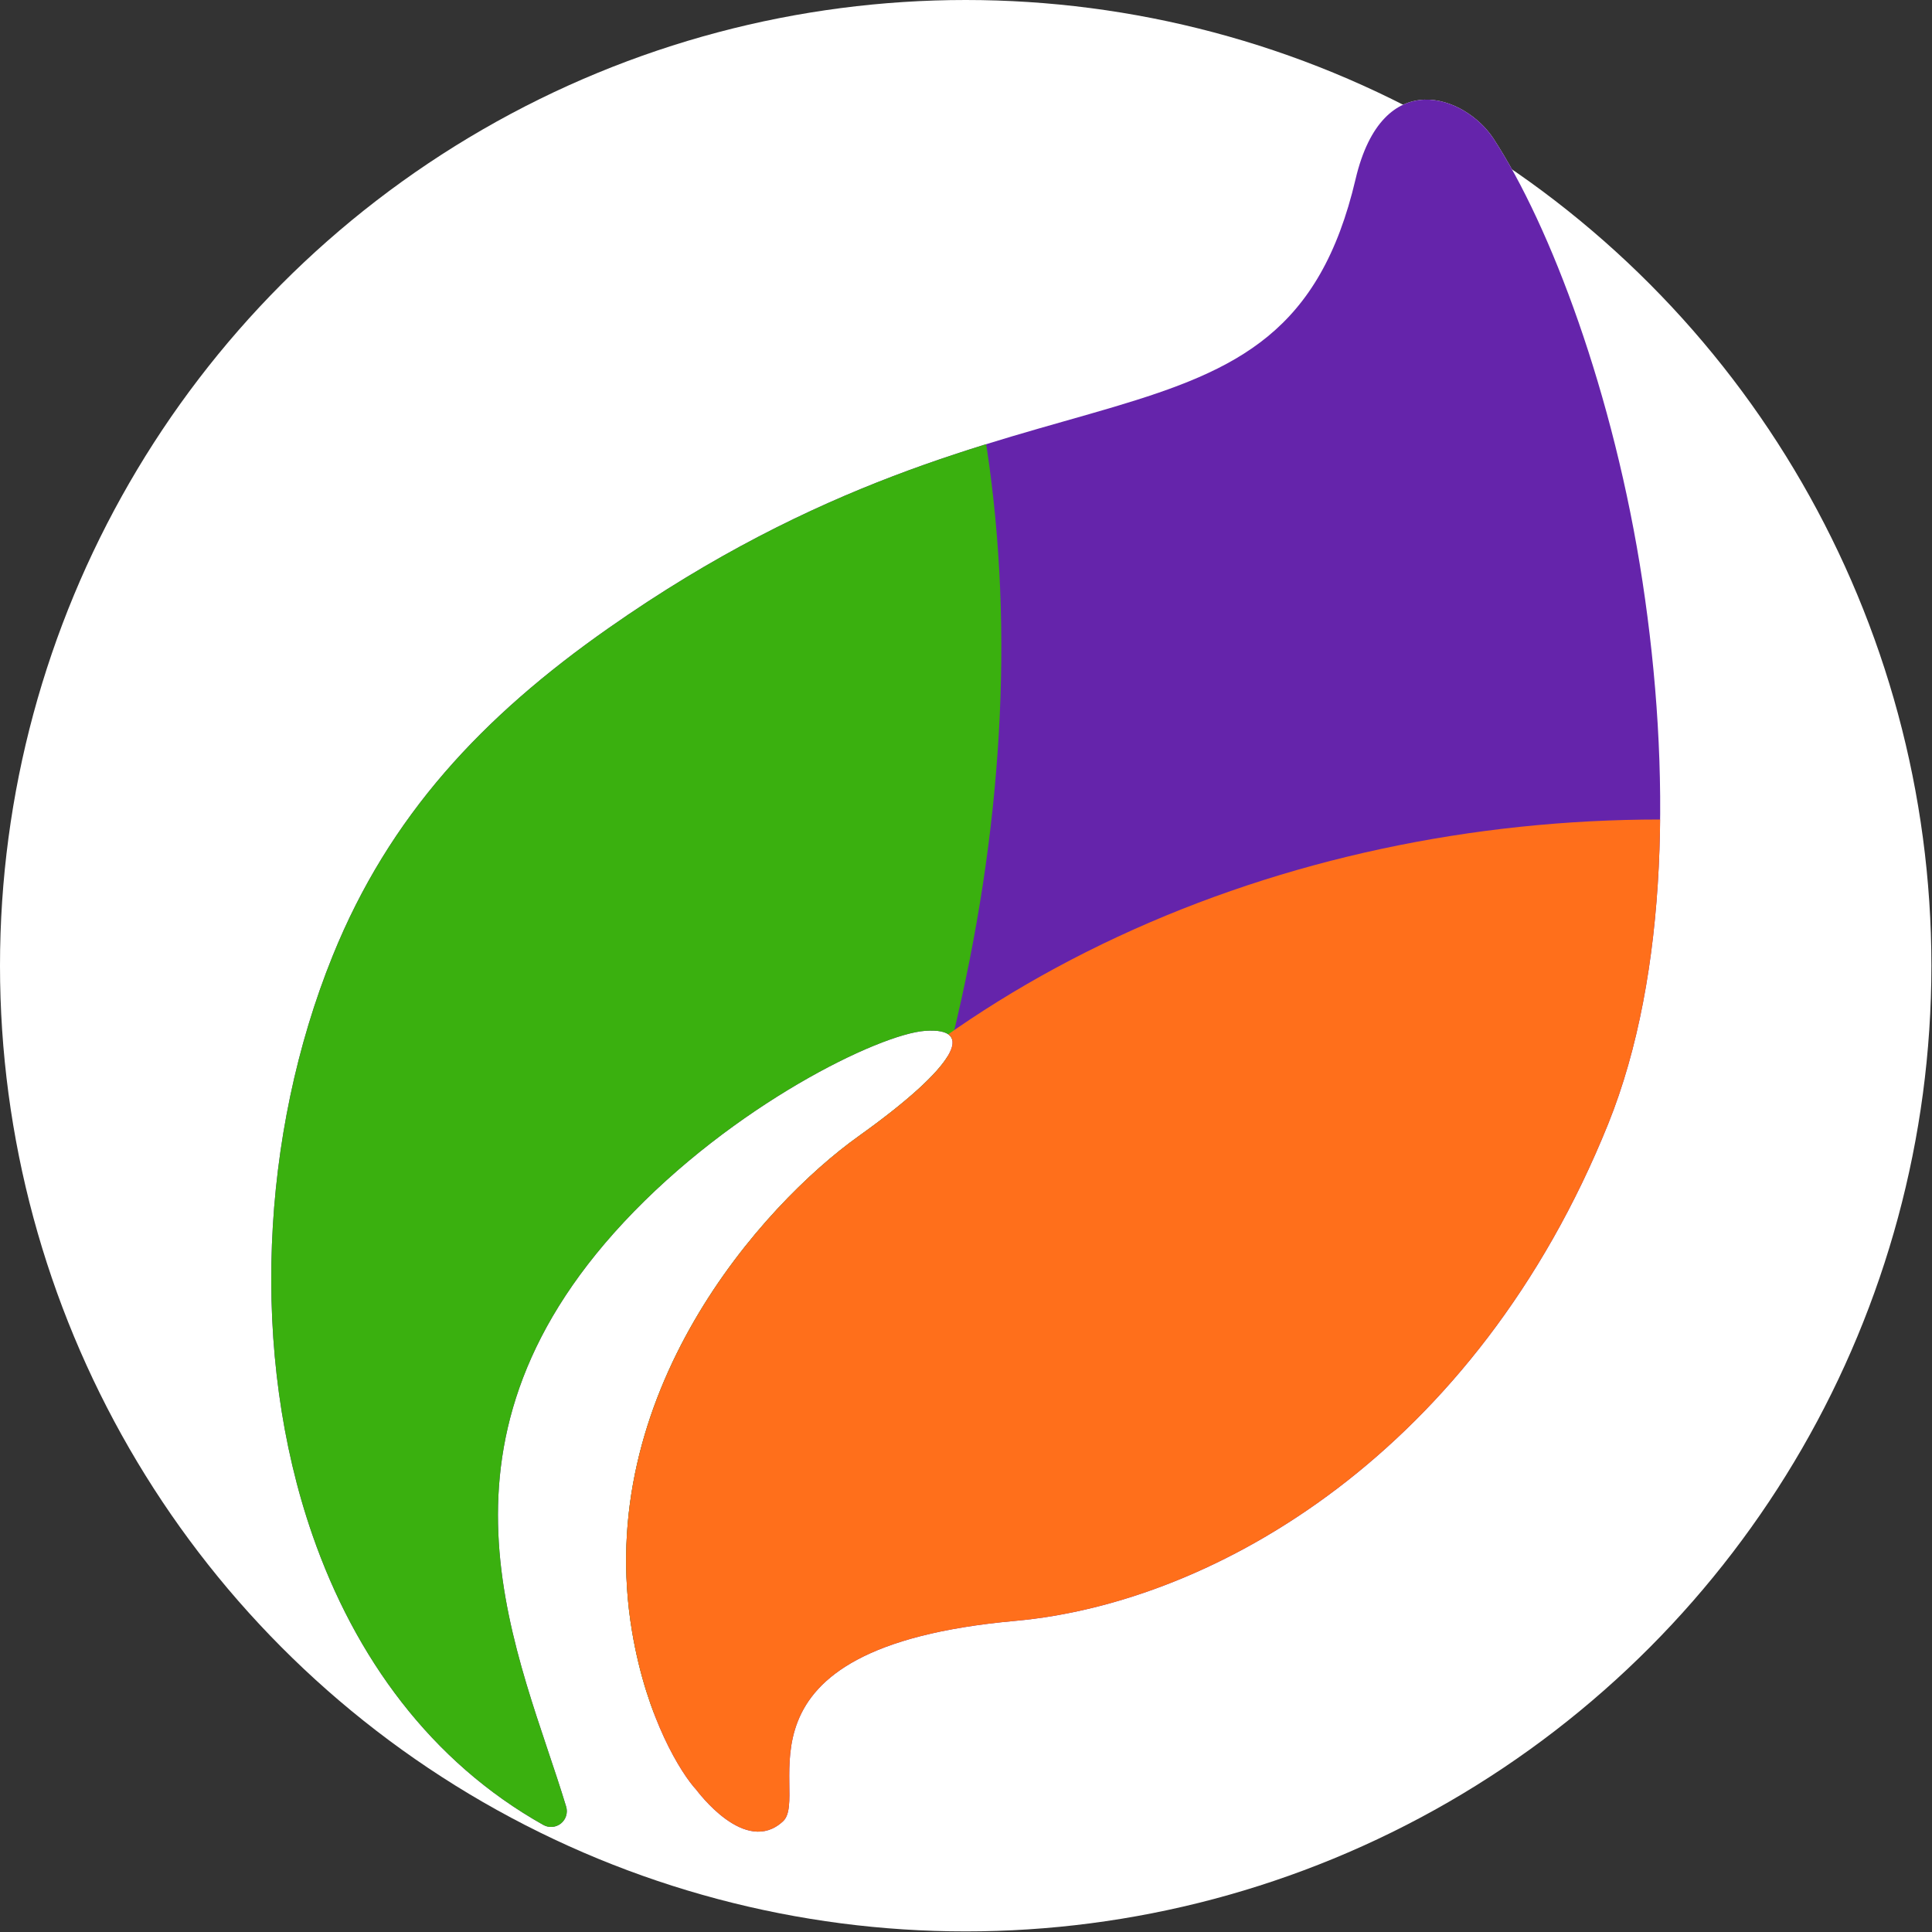 <?xml version="1.0" encoding="UTF-8" standalone="no"?><!DOCTYPE svg PUBLIC "-//W3C//DTD SVG 1.1//EN" "http://www.w3.org/Graphics/SVG/1.1/DTD/svg11.dtd"><svg width="100%" height="100%" viewBox="0 0 2134 2134" version="1.1" xmlns="http://www.w3.org/2000/svg" xmlns:xlink="http://www.w3.org/1999/xlink" xml:space="preserve" xmlns:serif="http://www.serif.com/" style="fill-rule:evenodd;clip-rule:evenodd;stroke-linejoin:round;stroke-miterlimit:2;"><rect x="0" y="0" width="2134" height="2134" fill="#333333" stroke="none"/><rect id="Favicon-512" x="0" y="0" width="2133.33" height="2133.33" style="fill:none;"/><clipPath id="_clip1"><rect id="Favicon-5121" serif:id="Favicon-512" x="0" y="0" width="2133.33" height="2133.33"/></clipPath><g clip-path="url(#_clip1)"><circle cx="1066.67" cy="1066.67" r="1066.67" style="fill:#fff;"/><path d="M1021.91,1138.62c55.99,-3.94 35.713,38.378 -73.243,116.169c-106.922,76.339 -294.646,285.646 -250.479,547.567c16.279,96.539 54.403,156.753 70.961,174.636c0.997,1.077 54.002,73.647 95.77,34.699c31.286,-29.173 -73.157,-191.66 256.454,-221.332c221.463,-19.937 508.997,-187.084 654.9,-548.829c66.946,-165.981 69.488,-391.742 37.966,-599.181c-31.544,-207.576 -101.976,-393.32 -164.586,-489.24c-30.764,-47.132 -122.462,-82.528 -152.363,44.792c-79.028,336.501 -359.456,169.583 -824.953,495.796c-139.478,97.744 -242.261,207.315 -304.912,362.168c-79.722,197.047 -91.714,439.843 -22.248,639.822c46.837,134.839 130.586,250.242 254.949,320.054c6.2,3.48 13.892,2.846 19.438,-1.604c5.546,-4.449 7.832,-11.822 5.778,-18.629c-50.24,-166.478 -169.227,-395.725 63.569,-645.392c120.746,-129.497 282.341,-207.931 332.999,-211.496Z" style="fill:#fff;"/><clipPath id="_clip2"><path d="M1021.91,1138.62c55.99,-3.94 35.713,38.378 -73.243,116.169c-106.922,76.339 -294.646,285.646 -250.479,547.567c16.279,96.539 54.403,156.753 70.961,174.636c0.997,1.077 54.002,73.647 95.77,34.699c31.286,-29.173 -73.157,-191.66 256.454,-221.332c221.463,-19.937 508.997,-187.084 654.9,-548.829c66.946,-165.981 69.488,-391.742 37.966,-599.181c-31.544,-207.576 -101.976,-393.32 -164.586,-489.24c-30.764,-47.132 -122.462,-82.528 -152.363,44.792c-79.028,336.501 -359.456,169.583 -824.953,495.796c-139.478,97.744 -242.261,207.315 -304.912,362.168c-79.722,197.047 -91.714,439.843 -22.248,639.822c46.837,134.839 130.586,250.242 254.949,320.054c6.2,3.48 13.892,2.846 19.438,-1.604c5.546,-4.449 7.832,-11.822 5.778,-18.629c-50.24,-166.478 -169.227,-395.725 63.569,-645.392c120.746,-129.497 282.341,-207.931 332.999,-211.496Z"/></clipPath><g clip-path="url(#_clip2)"><circle cx="1300.66" cy="1066.61" r="1207.29" style="fill:#6524ab;"/><path d="M768.332,-151.637c569.533,544.229 401.559,1645.75 -374.873,2458.28c-776.431,812.533 -1869.18,1030.36 -2438.72,486.133c-569.533,-544.229 -401.559,-1645.75 374.873,-2458.28c776.431,-812.533 1869.18,-1030.36 2438.72,-486.133Z" style="fill:#3ab00f;"/><ellipse cx="1833.78" cy="1871.5" rx="1198.1" ry="966.314" style="fill:#ff6f1b;"/></g></g></svg>